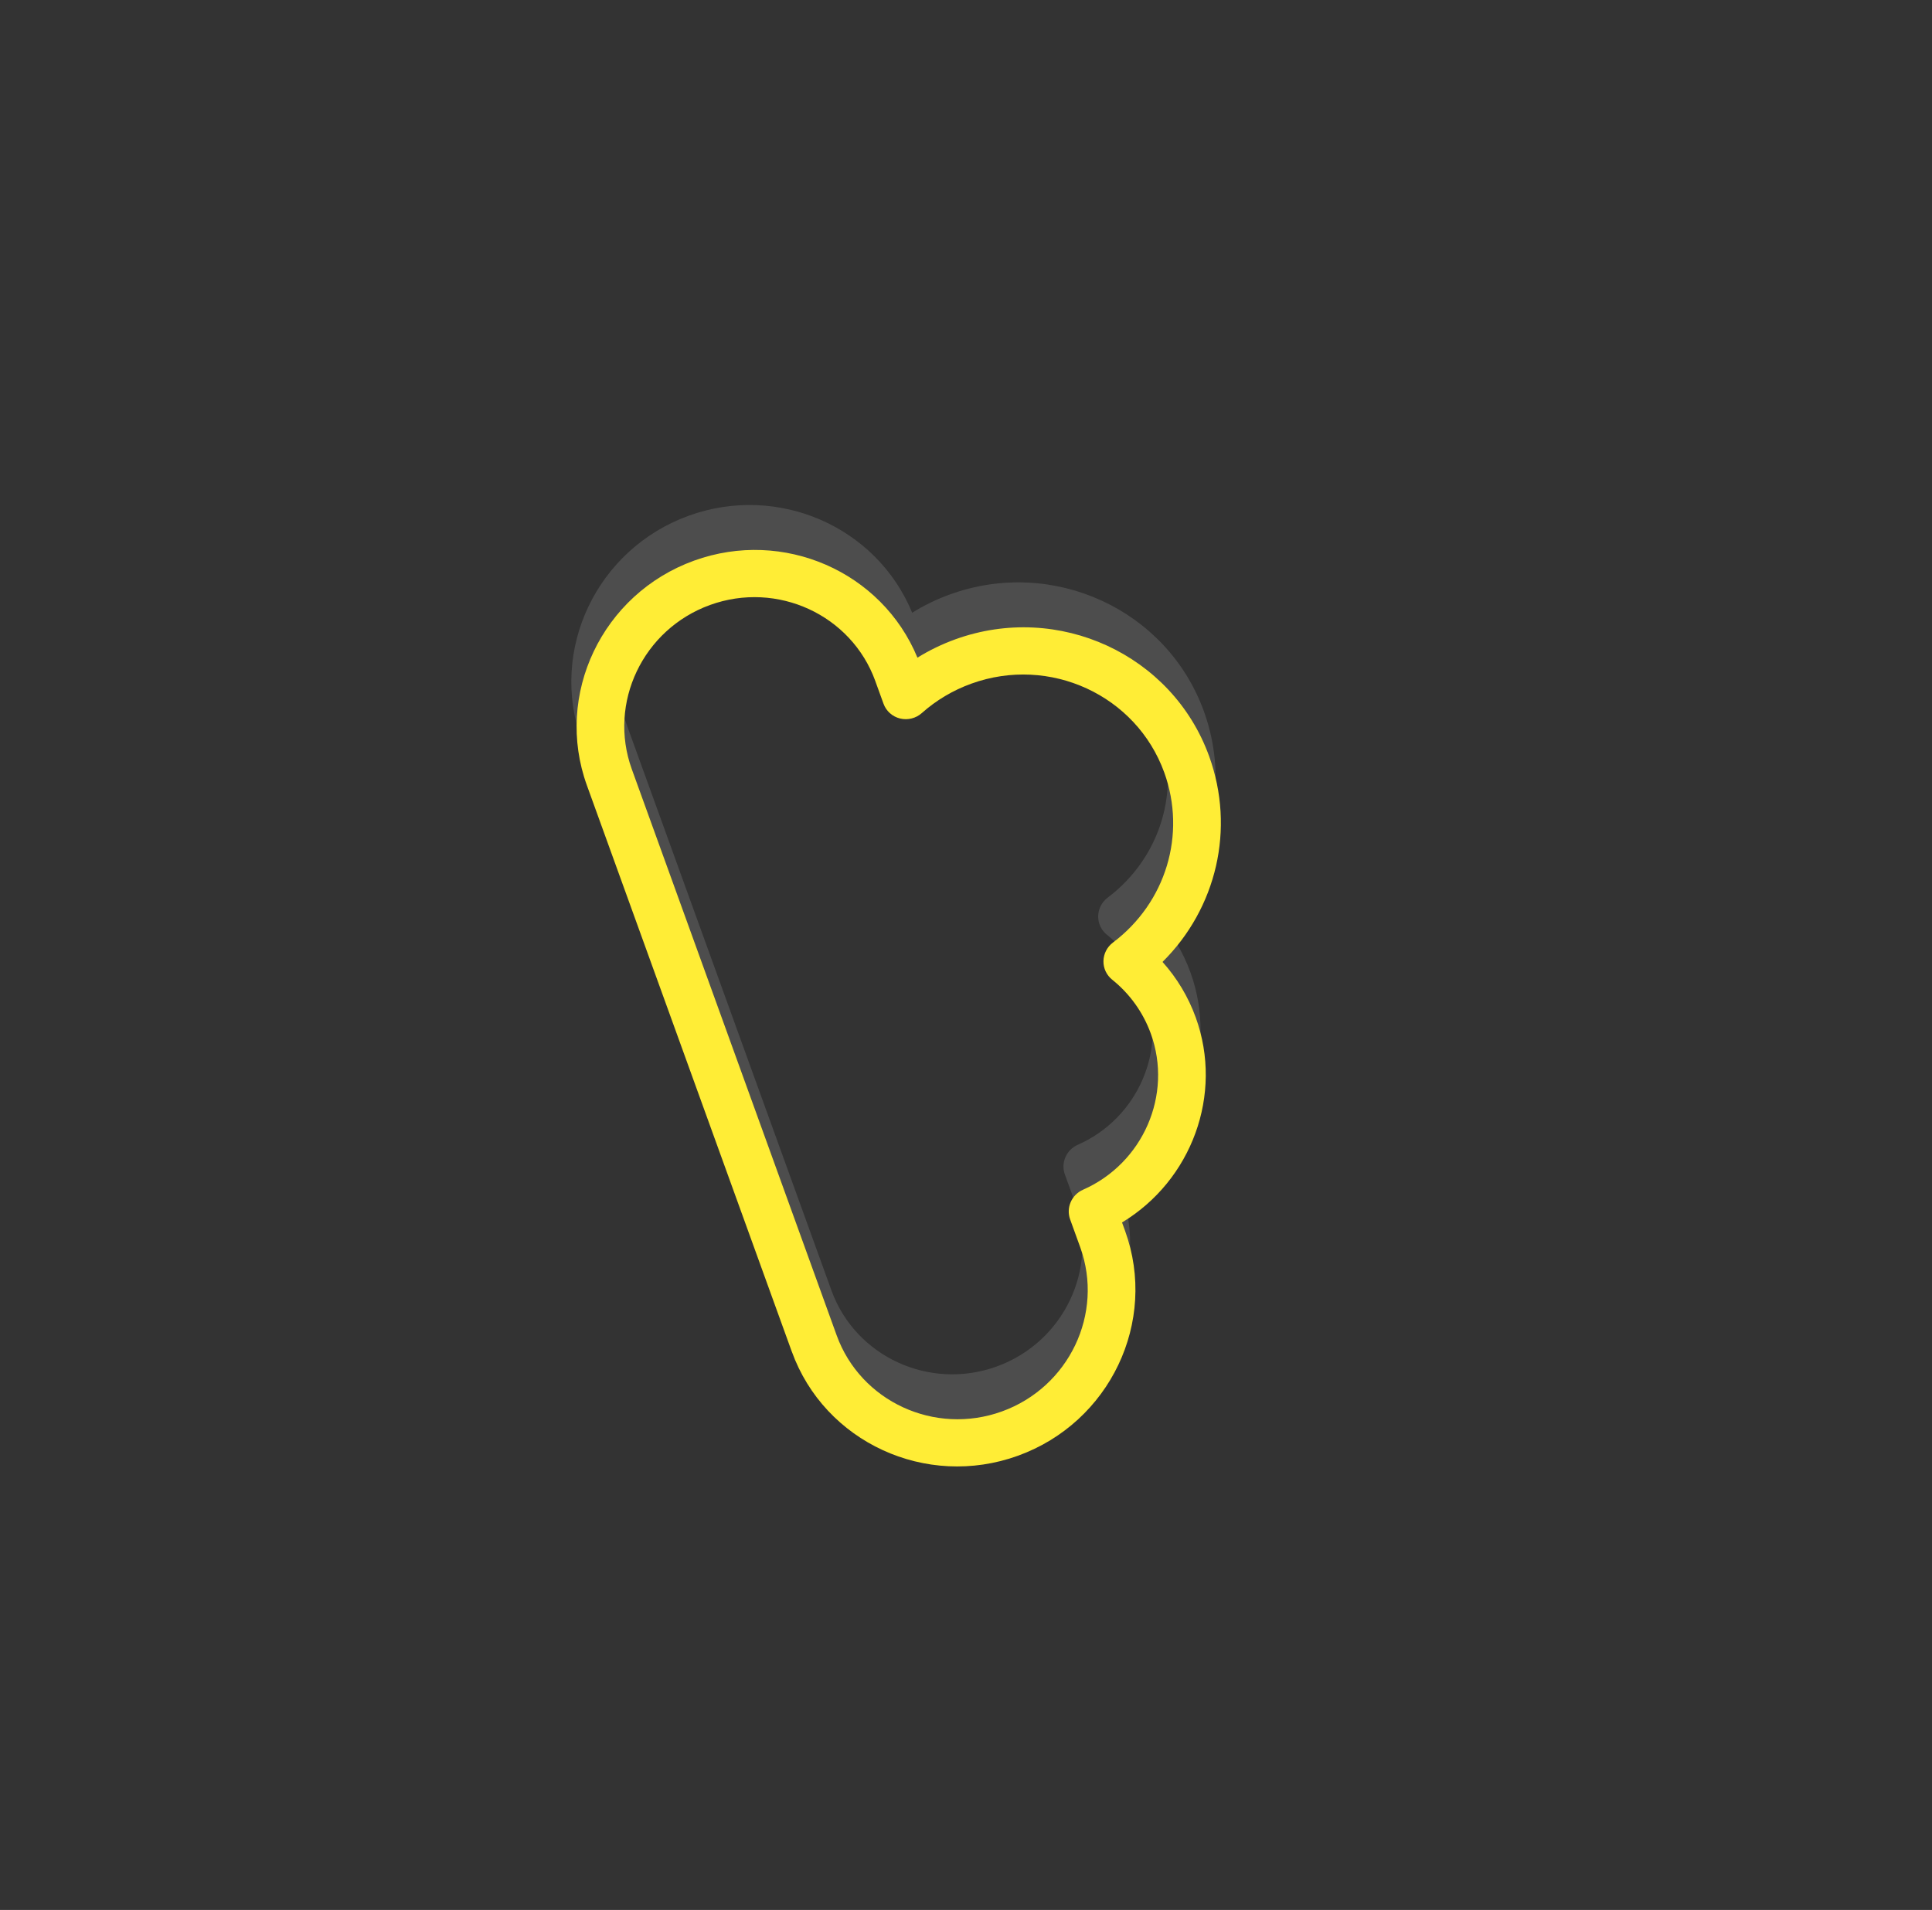 <svg width="89" height="88" viewBox="0 0 89 88" fill="none" xmlns="http://www.w3.org/2000/svg">
<rect x="0" y="0" width="89" height="88" fill="#333333" stroke="none"/>
<path d="M36.232 60.202L26.794 34.118C25.282 29.939 27.496 25.293 31.73 23.761C35.849 22.271 40.388 24.271 42.021 28.232C42.568 27.891 43.15 27.609 43.765 27.387C48.516 25.668 53.762 28.085 55.459 32.775C56.669 36.118 55.801 39.781 53.311 42.251C53.978 42.994 54.498 43.861 54.841 44.808C56.128 48.365 54.644 52.322 51.446 54.255L51.587 54.647C53.099 58.825 50.886 63.471 46.652 65.003C42.419 66.534 37.744 64.381 36.232 60.203L36.232 60.202ZM40.081 29.311C38.976 26.258 35.561 24.684 32.468 25.803C29.375 26.922 27.758 30.317 28.862 33.37L38.3 59.454C39.405 62.507 42.82 64.081 45.913 62.962C49.006 61.842 50.623 58.448 49.519 55.395L49.055 54.113C48.861 53.576 49.121 52.978 49.65 52.746C52.418 51.526 53.79 48.368 52.773 45.557C52.419 44.578 51.804 43.718 50.993 43.069C50.731 42.86 50.583 42.543 50.589 42.209C50.596 41.875 50.758 41.561 51.027 41.358C53.47 39.517 54.42 36.369 53.39 33.523C52.101 29.959 48.115 28.122 44.504 29.429C43.657 29.735 42.889 30.192 42.222 30.785C41.949 31.027 41.574 31.121 41.22 31.035C40.866 30.948 40.58 30.693 40.458 30.353L40.08 29.311L40.081 29.311Z" fill="white" fill-opacity="0.13"/>
<path d="M36.474 62.273L27.037 36.188C25.525 32.01 27.738 27.363 31.972 25.832C36.092 24.341 40.63 26.341 42.263 30.302C42.81 29.962 43.393 29.68 44.007 29.457C48.758 27.738 54.004 30.155 55.701 34.845C56.911 38.189 56.043 41.851 53.553 44.321C54.22 45.064 54.74 45.931 55.083 46.878C56.37 50.435 54.887 54.393 51.688 56.325L51.83 56.717C53.342 60.896 51.128 65.541 46.894 67.073C42.661 68.605 37.986 66.451 36.475 62.273L36.474 62.273ZM40.323 31.381C39.218 28.328 35.803 26.755 32.71 27.874C29.618 28.993 28 32.387 29.105 35.44L38.542 61.525C39.647 64.577 43.062 66.151 46.155 65.032C49.248 63.913 50.865 60.518 49.761 57.465L49.297 56.183C49.103 55.647 49.363 55.049 49.892 54.816C52.66 53.597 54.032 50.438 53.015 47.627C52.661 46.649 52.046 45.789 51.235 45.139C50.974 44.93 50.825 44.613 50.832 44.279C50.838 43.945 51 43.631 51.269 43.428C53.713 41.587 54.662 38.439 53.633 35.593C52.343 32.029 48.357 30.193 44.746 31.499C43.899 31.806 43.131 32.262 42.464 32.855C42.192 33.098 41.816 33.191 41.462 33.105C41.108 33.018 40.822 32.763 40.7 32.423L40.322 31.381L40.323 31.381Z" fill="#FFED36"/>
</svg>
